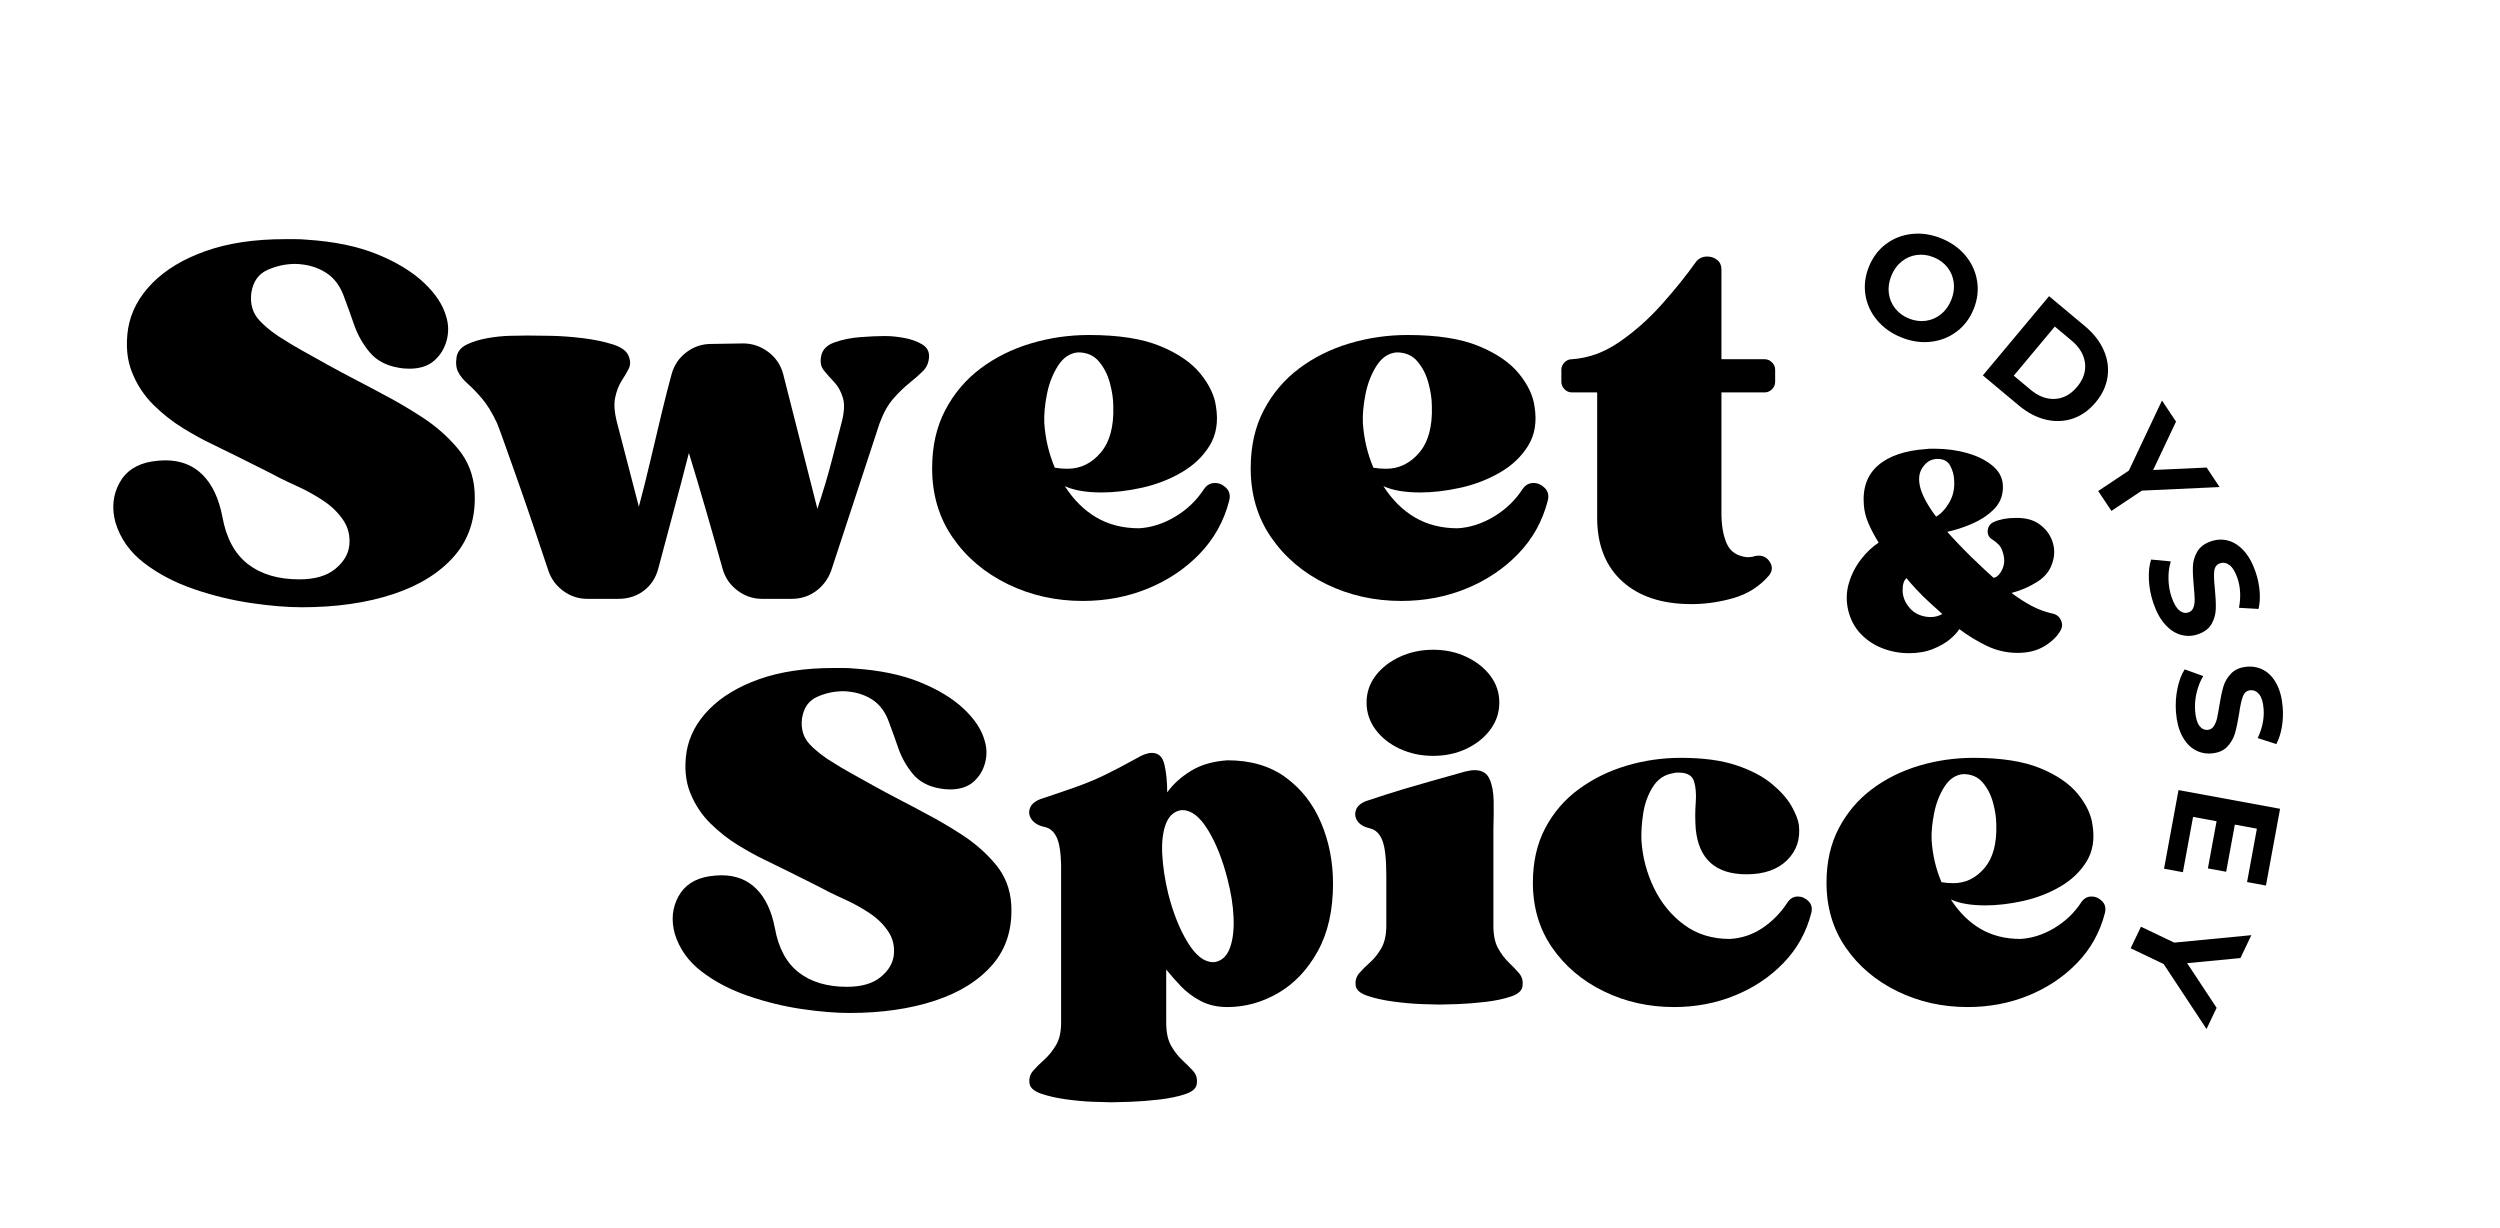<svg xmlns="http://www.w3.org/2000/svg" xmlns:xlink="http://www.w3.org/1999/xlink" width="4065" zoomAndPan="magnify" viewBox="0 0 3048.75 1497.75" height="1997" preserveAspectRatio="xMidYMid meet" version="1.0"><defs><g/><clipPath id="114b0501dd"><rect x="0" width="1767" y="0" height="735"/></clipPath><clipPath id="4a2963f82b"><rect x="0" width="2047" y="0" height="779"/></clipPath><clipPath id="9b50558d45"><rect x="0" width="829" y="0" height="1218"/></clipPath><clipPath id="ee9a75466a"><rect x="0" width="316" y="0" height="460"/></clipPath></defs><g transform="matrix(1, 0, 0, 1, 811, 646)"><g clip-path="url(#114b0501dd)"><g fill="#000000" fill-opacity="1"><g transform="translate(0.356, 576.679)"><g><path d="M 421.875 -119.766 C 423.477 -90.473 415.957 -66.098 399.312 -46.641 C 382.664 -27.18 359.195 -12.438 328.906 -2.406 C 298.613 7.625 263.805 12.641 224.484 12.641 C 207.629 12.641 188.27 11.035 166.406 7.828 C 144.539 4.617 122.773 -0.695 101.109 -8.125 C 79.441 -15.551 60.484 -25.484 44.234 -37.922 C 27.984 -50.359 17.051 -65.801 11.438 -84.25 C 7.02 -100.707 8.52 -115.754 15.938 -129.391 C 23.363 -143.035 35.906 -151.258 53.562 -154.062 C 56.375 -154.469 58.984 -154.77 61.391 -154.969 C 63.797 -155.164 66.203 -155.266 68.609 -155.266 C 85.859 -155.266 100 -149.75 111.031 -138.719 C 122.07 -127.688 129.598 -111.738 133.609 -90.875 C 138.016 -66.406 147.738 -48.352 162.781 -36.719 C 177.832 -25.082 197.395 -19.266 221.469 -19.266 C 239.125 -19.266 252.766 -23.176 262.391 -31 C 272.023 -38.82 277.441 -47.75 278.641 -57.781 C 279.848 -68.613 277.539 -78.344 271.719 -86.969 C 265.906 -95.594 258.285 -103.016 248.859 -109.234 C 239.43 -115.453 230.102 -120.664 220.875 -124.875 C 211.645 -129.094 204.223 -132.602 198.609 -135.406 C 194.992 -137.414 188.57 -140.727 179.344 -145.344 C 170.113 -149.957 160.082 -154.973 149.25 -160.391 C 138.414 -165.805 128.785 -170.52 120.359 -174.531 C 111.141 -178.945 100.609 -184.766 88.766 -191.984 C 76.93 -199.203 65.695 -208.023 55.062 -218.453 C 44.438 -228.891 36.211 -241.328 30.391 -255.766 C 24.578 -270.211 23.07 -286.867 25.875 -305.734 C 29.082 -324.984 38.312 -342.332 53.562 -357.781 C 68.812 -373.227 89.172 -385.469 114.641 -394.5 C 140.117 -403.531 170.312 -408.047 205.219 -408.047 C 209.227 -408.047 213.336 -408.047 217.547 -408.047 C 221.766 -408.047 225.879 -407.844 229.891 -407.438 C 261.191 -405.426 287.973 -399.906 310.234 -390.875 C 332.504 -381.852 350.359 -371.023 363.797 -358.391 C 377.242 -345.754 385.77 -332.816 389.375 -319.578 C 392.188 -310.742 392.391 -301.711 389.984 -292.484 C 387.578 -283.254 382.863 -275.531 375.844 -269.312 C 368.82 -263.094 359.289 -259.984 347.25 -259.984 C 345.25 -259.984 343.145 -260.082 340.938 -260.281 C 338.727 -260.488 336.617 -260.789 334.609 -261.188 C 320.566 -263.594 309.633 -269.508 301.812 -278.938 C 293.988 -288.375 288.07 -298.91 284.062 -310.547 C 280.051 -322.18 276.441 -332.211 273.234 -340.641 C 268.816 -353.879 261.691 -363.609 251.859 -369.828 C 242.035 -376.047 230.504 -379.352 217.266 -379.75 C 206.023 -379.75 195.289 -377.441 185.062 -372.828 C 174.832 -368.211 168.711 -359.488 166.703 -346.656 C 165.098 -333.812 168.305 -323.176 176.328 -314.75 C 184.359 -306.332 194.594 -298.508 207.031 -291.281 C 210.645 -288.875 216.562 -285.363 224.781 -280.75 C 233.008 -276.133 242.539 -270.816 253.375 -264.797 C 264.207 -258.785 275.238 -252.867 286.469 -247.047 C 297.707 -241.234 307.738 -235.922 316.562 -231.109 C 330.602 -223.879 345.547 -215.148 361.391 -204.922 C 377.242 -194.691 390.988 -182.656 402.625 -168.812 C 414.258 -154.969 420.676 -138.617 421.875 -119.766 Z M 421.875 -119.766 "/></g></g></g><g fill="#000000" fill-opacity="1"><g transform="translate(431.857, 576.679)"><g><path d="M 240.734 -49.953 C 248.359 -51.953 253.875 -57.766 257.281 -67.391 C 260.688 -77.023 262.086 -89.164 261.484 -103.812 C 260.891 -118.457 258.383 -134.207 253.969 -151.062 C 247.945 -174.727 240.02 -194.586 230.188 -210.641 C 220.363 -226.691 210.035 -234.719 199.203 -234.719 C 197.203 -234.719 195.801 -234.516 195 -234.109 C 187.375 -232.109 181.852 -226.289 178.438 -216.656 C 175.031 -207.031 173.727 -194.895 174.531 -180.25 C 175.332 -165.602 177.738 -149.852 181.75 -133 C 187.77 -109.332 195.691 -89.473 205.516 -73.422 C 215.348 -57.367 225.68 -49.344 236.516 -49.344 C 238.523 -49.344 239.93 -49.547 240.734 -49.953 Z M 253.969 -295.5 C 282.457 -295.5 306.227 -288.477 325.281 -274.438 C 344.344 -260.395 358.688 -241.938 368.312 -219.062 C 377.945 -196.195 382.766 -171.523 382.766 -145.047 C 382.766 -112.547 376.547 -85.062 364.109 -62.594 C 351.672 -40.125 335.617 -23.172 315.953 -11.734 C 296.297 -0.297 275.633 5.422 253.969 5.422 C 241.531 5.422 230.598 2.914 221.172 -2.094 C 211.742 -7.113 203.719 -13.133 197.094 -20.156 C 190.477 -27.176 184.562 -33.898 179.344 -40.328 C 179.344 -27.891 179.344 -16.051 179.344 -4.812 C 179.344 6.414 179.344 16.242 179.344 24.672 C 179.344 36.305 181.348 45.633 185.359 52.656 C 189.367 59.676 193.879 65.492 198.891 70.109 C 203.91 74.723 208.328 79.133 212.141 83.344 C 215.953 87.562 217.457 92.68 216.656 98.703 C 216.258 104.316 211.547 108.629 202.516 111.641 C 193.484 114.648 182.848 116.852 170.609 118.25 C 158.379 119.656 146.742 120.555 135.703 120.953 C 124.672 121.359 116.953 121.562 112.547 121.562 C 108.129 121.562 100.703 121.359 90.266 120.953 C 79.836 120.555 68.805 119.555 57.172 117.953 C 45.535 116.348 35.406 114.039 26.781 111.031 C 18.156 108.031 13.441 103.922 12.641 98.703 C 11.836 92.68 13.238 87.562 16.844 83.344 C 20.457 79.133 24.973 74.625 30.391 69.812 C 35.805 65 40.617 59.082 44.828 52.062 C 49.047 45.039 51.156 35.91 51.156 24.672 C 51.156 24.672 51.156 19.051 51.156 7.812 C 51.156 -3.414 51.156 -17.656 51.156 -34.906 C 51.156 -52.156 51.156 -70.008 51.156 -88.469 C 51.156 -106.926 51.156 -123.477 51.156 -138.125 C 51.156 -152.77 51.156 -162.898 51.156 -168.516 C 50.75 -184.16 48.844 -195.395 45.438 -202.219 C 42.031 -209.039 37.113 -213.051 30.688 -214.25 C 23.469 -215.852 18.254 -218.961 15.047 -223.578 C 11.836 -228.191 11.332 -233.004 13.531 -238.016 C 15.738 -243.035 20.859 -246.75 28.891 -249.156 C 45.742 -254.77 59.785 -259.582 71.016 -263.594 C 82.242 -267.613 93.273 -272.227 104.109 -277.438 C 114.941 -282.656 127.984 -289.477 143.234 -297.906 C 150.453 -302.32 156.672 -304.531 161.891 -304.531 C 169.91 -304.531 175.023 -299.711 177.234 -290.078 C 179.441 -280.453 180.547 -269.219 180.547 -256.375 C 187.766 -266.406 197.391 -275.129 209.422 -282.547 C 221.461 -289.973 236.312 -294.289 253.969 -295.5 Z M 253.969 -295.5 "/></g></g></g><g fill="#000000" fill-opacity="1"><g transform="translate(829.656, 576.679)"><g><path d="M 180.547 -93.891 C 180.547 -82.254 182.453 -73.023 186.266 -66.203 C 190.078 -59.379 194.391 -53.66 199.203 -49.047 C 204.016 -44.43 208.227 -40.016 211.844 -35.797 C 215.457 -31.586 216.863 -26.477 216.062 -20.469 C 215.656 -14.844 211.035 -10.523 202.203 -7.516 C 193.379 -4.516 183.051 -2.312 171.219 -0.906 C 159.383 0.5 148.148 1.398 137.516 1.797 C 126.879 2.203 119.359 2.406 114.953 2.406 C 110.941 2.406 103.617 2.203 92.984 1.797 C 82.348 1.398 71.008 0.398 58.969 -1.203 C 46.938 -2.805 36.406 -5.113 27.375 -8.125 C 18.352 -11.133 13.441 -15.25 12.641 -20.469 C 11.836 -26.477 13.238 -31.586 16.844 -35.797 C 20.457 -40.016 24.875 -44.43 30.094 -49.047 C 35.312 -53.66 39.926 -59.477 43.938 -66.5 C 47.945 -73.52 49.953 -82.648 49.953 -93.891 L 49.953 -155.266 C 49.953 -175.328 48.348 -189.469 45.141 -197.688 C 41.93 -205.914 36.914 -210.836 30.094 -212.453 C 22.875 -214.055 17.758 -217.062 14.75 -221.469 C 11.738 -225.883 11.234 -230.598 13.234 -235.609 C 15.242 -240.629 20.258 -244.344 28.281 -246.75 C 45.133 -252.363 59.273 -256.875 70.703 -260.281 C 82.141 -263.695 93.578 -267.008 105.016 -270.219 C 116.453 -273.426 129.992 -277.238 145.641 -281.656 C 150.453 -282.863 154.461 -283.469 157.672 -283.469 C 166.504 -283.469 172.523 -279.953 175.734 -272.922 C 178.941 -265.898 180.645 -256.973 180.844 -246.141 C 181.051 -235.305 180.953 -223.875 180.547 -211.844 C 180.547 -202.219 180.547 -192.789 180.547 -183.562 C 180.547 -174.332 180.547 -162.895 180.547 -149.25 C 180.547 -135.613 180.547 -117.16 180.547 -93.891 Z M 107.125 -300.906 C 92.281 -300.906 78.641 -303.812 66.203 -309.625 C 53.766 -315.445 43.93 -323.273 36.703 -333.109 C 29.484 -342.941 25.875 -353.875 25.875 -365.906 C 25.875 -377.945 29.484 -388.781 36.703 -398.406 C 43.93 -408.039 53.766 -415.766 66.203 -421.578 C 78.641 -427.398 92.281 -430.312 107.125 -430.312 C 121.969 -430.312 135.508 -427.398 147.75 -421.578 C 159.988 -415.766 169.719 -408.039 176.938 -398.406 C 184.156 -388.781 187.766 -377.945 187.766 -365.906 C 187.766 -353.875 184.156 -342.941 176.938 -333.109 C 169.719 -323.273 159.988 -315.445 147.75 -309.625 C 135.508 -303.812 121.969 -300.906 107.125 -300.906 Z M 107.125 -300.906 "/></g></g></g><g fill="#000000" fill-opacity="1"><g transform="translate(1049.318, 576.679)"><g><path d="M 319.578 -122.172 C 322.785 -126.984 326.992 -129.391 332.203 -129.391 C 337.023 -129.391 341.336 -127.484 345.141 -123.672 C 348.953 -119.859 350.055 -114.945 348.453 -108.938 C 342.441 -85.664 331.207 -65.504 314.75 -48.453 C 298.301 -31.398 278.539 -18.156 255.469 -8.719 C 232.406 0.707 207.633 5.422 181.156 5.422 C 150.258 5.422 121.672 -0.992 95.391 -13.828 C 69.109 -26.672 48.145 -44.426 32.5 -67.094 C 16.852 -89.77 9.031 -116.156 9.031 -146.25 C 9.031 -171.52 14.047 -193.68 24.078 -212.734 C 34.109 -231.797 47.75 -247.645 65 -260.281 C 82.25 -272.926 101.602 -282.457 123.062 -288.875 C 144.531 -295.289 166.703 -298.5 189.578 -298.5 C 216.453 -298.5 238.914 -295.488 256.969 -289.469 C 275.031 -283.457 289.578 -275.836 300.609 -266.609 C 311.641 -257.379 319.66 -248.25 324.672 -239.219 C 329.691 -230.195 332.602 -222.676 333.406 -216.656 C 335.414 -199.406 330.602 -185.062 318.969 -173.625 C 307.332 -162.188 290.883 -156.469 269.625 -156.469 C 231.906 -156.469 211.238 -174.926 207.625 -211.844 C 206.82 -222.676 206.82 -233.305 207.625 -243.734 C 208.426 -254.172 207.723 -262.898 205.516 -269.922 C 203.316 -276.941 197.203 -280.453 187.172 -280.453 C 186.367 -280.453 185.363 -280.453 184.156 -280.453 C 182.957 -280.453 181.754 -280.25 180.547 -279.844 C 169.711 -278.238 161.285 -272.625 155.266 -263 C 149.254 -253.375 145.344 -242.539 143.531 -230.5 C 141.727 -218.469 141.023 -207.633 141.422 -198 C 142.629 -177.938 147.645 -158.676 156.469 -140.219 C 165.301 -121.77 177.539 -106.727 193.188 -95.094 C 208.832 -83.457 227.488 -77.641 249.156 -77.641 C 263.602 -78.441 276.844 -82.852 288.875 -90.875 C 300.914 -98.895 311.148 -109.328 319.578 -122.172 Z M 319.578 -122.172 "/></g></g></g><g fill="#000000" fill-opacity="1"><g transform="translate(1407.398, 576.679)"><g><path d="M 175.734 -278.641 C 166.504 -277.836 158.879 -272.723 152.859 -263.297 C 146.848 -253.867 142.633 -243.035 140.219 -230.797 C 137.812 -218.566 136.812 -207.633 137.219 -198 C 138.414 -179.945 142.426 -162.895 149.25 -146.844 C 151.656 -146.445 154.062 -146.145 156.469 -145.938 C 158.883 -145.738 161.297 -145.641 163.703 -145.641 C 178.547 -145.641 191.18 -151.758 201.609 -164 C 212.047 -176.238 216.863 -193.992 216.062 -217.266 C 216.062 -225.285 214.754 -234.109 212.141 -243.734 C 209.535 -253.367 205.32 -261.594 199.5 -268.406 C 193.688 -275.227 185.766 -278.641 175.734 -278.641 Z M 319.578 -122.172 C 322.785 -126.984 326.992 -129.391 332.203 -129.391 C 337.023 -129.391 341.336 -127.484 345.141 -123.672 C 348.953 -119.859 350.055 -114.945 348.453 -108.938 C 342.441 -85.664 331.207 -65.504 314.75 -48.453 C 298.301 -31.398 278.539 -18.156 255.469 -8.719 C 232.406 0.707 207.633 5.422 181.156 5.422 C 150.258 5.422 121.672 -0.992 95.391 -13.828 C 69.109 -26.672 48.145 -44.426 32.5 -67.094 C 16.852 -89.77 9.031 -116.156 9.031 -146.25 C 9.031 -171.52 14.047 -193.68 24.078 -212.734 C 34.109 -231.797 47.547 -247.645 64.391 -260.281 C 81.242 -272.926 100.398 -282.457 121.859 -288.875 C 143.328 -295.289 165.5 -298.5 188.375 -298.5 C 222.07 -298.5 249.148 -294.285 269.609 -285.859 C 290.078 -277.441 305.426 -266.91 315.656 -254.266 C 325.883 -241.629 331.801 -229.094 333.406 -216.656 C 336.219 -199.406 333.812 -184.562 326.188 -172.125 C 318.562 -159.688 307.828 -149.453 293.984 -141.422 C 280.148 -133.398 265.109 -127.582 248.859 -123.969 C 232.609 -120.363 217.258 -118.562 202.812 -118.562 C 185.156 -118.562 171.113 -120.969 160.688 -125.781 C 170.719 -110.133 182.754 -98.195 196.797 -89.969 C 210.836 -81.75 227.086 -77.641 245.547 -77.641 C 259.586 -78.441 273.328 -82.852 286.766 -90.875 C 300.211 -98.895 311.148 -109.328 319.578 -122.172 Z M 319.578 -122.172 "/></g></g></g></g></g><g transform="matrix(1, 0, 0, 1, 128, 121)"><g clip-path="url(#4a2963f82b)"><g fill="#000000" fill-opacity="1"><g transform="translate(0.589, 606.073)"><g><path d="M 450.203 -127.797 C 451.91 -96.547 443.879 -70.535 426.109 -49.766 C 408.336 -29.004 383.289 -13.27 350.969 -2.562 C 318.645 8.133 281.504 13.484 239.547 13.484 C 221.566 13.484 200.91 11.77 177.578 8.344 C 154.242 4.926 131.016 -0.738 107.891 -8.656 C 84.773 -16.582 64.547 -27.18 47.203 -40.453 C 29.859 -53.734 18.191 -70.219 12.203 -89.906 C 7.492 -107.457 9.098 -123.508 17.016 -138.062 C 24.941 -152.625 38.32 -161.406 57.156 -164.406 C 60.156 -164.832 62.938 -165.148 65.5 -165.359 C 68.07 -165.578 70.645 -165.688 73.219 -165.688 C 91.625 -165.688 106.711 -159.801 118.484 -148.031 C 130.266 -136.258 138.297 -119.238 142.578 -96.969 C 147.285 -70.852 157.664 -51.586 173.719 -39.172 C 189.77 -26.754 210.645 -20.547 236.344 -20.547 C 255.176 -20.547 269.727 -24.719 280 -33.062 C 290.281 -41.414 296.062 -50.945 297.344 -61.656 C 298.633 -73.219 296.176 -83.598 289.969 -92.797 C 283.758 -102.004 275.625 -109.926 265.562 -116.562 C 255.5 -123.195 245.539 -128.758 235.688 -133.25 C 225.844 -137.75 217.926 -141.5 211.938 -144.5 C 208.082 -146.633 201.227 -150.164 191.375 -155.094 C 181.531 -160.02 170.828 -165.375 159.266 -171.156 C 147.711 -176.938 137.438 -181.969 128.438 -186.25 C 118.594 -190.957 107.352 -197.16 94.719 -204.859 C 82.094 -212.566 70.109 -221.988 58.766 -233.125 C 47.422 -244.258 38.645 -257.531 32.438 -272.938 C 26.227 -288.352 24.617 -306.125 27.609 -326.25 C 31.035 -346.801 40.883 -365.316 57.156 -381.797 C 73.426 -398.285 95.156 -411.344 122.344 -420.969 C 149.531 -430.602 181.75 -435.422 219 -435.422 C 223.281 -435.422 227.664 -435.422 232.156 -435.422 C 236.656 -435.422 241.047 -435.207 245.328 -434.781 C 278.723 -432.645 307.301 -426.758 331.062 -417.125 C 354.82 -407.488 373.875 -395.926 388.219 -382.438 C 402.562 -368.957 411.66 -355.148 415.516 -341.016 C 418.516 -331.598 418.727 -321.961 416.156 -312.109 C 413.582 -302.266 408.551 -294.023 401.062 -287.391 C 393.57 -280.754 383.406 -277.438 370.562 -277.438 C 368.414 -277.438 366.164 -277.539 363.812 -277.75 C 361.457 -277.969 359.211 -278.289 357.078 -278.719 C 342.086 -281.289 330.414 -287.609 322.062 -297.672 C 313.719 -307.734 307.406 -318.973 303.125 -331.391 C 298.844 -343.805 294.988 -354.508 291.562 -363.5 C 286.852 -377.625 279.254 -388.004 268.766 -394.641 C 258.273 -401.273 245.969 -404.805 231.844 -405.234 C 219.852 -405.234 208.398 -402.77 197.484 -397.844 C 186.566 -392.926 180.035 -383.617 177.891 -369.922 C 176.18 -356.211 179.609 -344.863 188.172 -335.875 C 196.734 -326.883 207.648 -318.535 220.922 -310.828 C 224.773 -308.266 231.086 -304.52 239.859 -299.594 C 248.641 -294.664 258.812 -288.988 270.375 -282.562 C 281.938 -276.145 293.707 -269.832 305.688 -263.625 C 317.676 -257.414 328.383 -251.742 337.812 -246.609 C 352.789 -238.898 368.734 -229.586 385.641 -218.672 C 402.555 -207.754 417.223 -194.91 429.641 -180.141 C 442.055 -165.367 448.91 -147.922 450.203 -127.797 Z M 450.203 -127.797 "/></g></g></g><g fill="#000000" fill-opacity="1"><g transform="translate(421.82, 606.073)"><g><path d="M 56.516 -210.641 C 50.523 -223.492 44.316 -233.664 37.891 -241.156 C 31.461 -248.645 25.68 -254.633 20.547 -259.125 C 15.41 -263.625 11.555 -268.336 8.984 -273.266 C 6.422 -278.191 5.781 -284.504 7.062 -292.203 C 8.344 -298.629 12.516 -303.555 19.578 -306.984 C 26.648 -310.41 35 -312.977 44.625 -314.688 C 54.258 -316.395 63.57 -317.352 72.562 -317.562 C 81.562 -317.781 88.414 -317.891 93.125 -317.891 C 99.113 -317.891 108.422 -317.781 121.047 -317.562 C 133.68 -317.352 146.957 -316.395 160.875 -314.688 C 174.789 -312.977 187.098 -310.41 197.797 -306.984 C 208.504 -303.555 214.926 -298.629 217.062 -292.203 C 219.207 -286.641 219.102 -281.609 216.75 -277.109 C 214.395 -272.617 211.504 -267.695 208.078 -262.344 C 204.648 -256.988 202.078 -250.242 200.359 -242.109 C 198.648 -233.984 199.508 -223.492 202.938 -210.641 L 229.266 -109.172 C 233.984 -126.734 238.695 -145.57 243.406 -165.688 C 248.113 -185.812 252.711 -205.188 257.203 -223.812 C 261.703 -242.438 265.664 -257.957 269.094 -270.375 C 272.082 -281.508 278.07 -290.5 287.062 -297.344 C 296.062 -304.195 306.125 -307.625 317.25 -307.625 L 356.438 -308.266 C 367.562 -308.266 377.727 -304.836 386.938 -297.984 C 396.145 -291.141 402.242 -282.148 405.234 -271.016 L 446.984 -106.609 C 454.266 -128.441 460.363 -148.988 465.281 -168.25 C 470.207 -187.52 473.742 -201.223 475.891 -209.359 C 479.742 -223.066 480.488 -233.879 478.125 -241.797 C 475.77 -249.711 472.238 -256.133 467.531 -261.062 C 462.82 -265.988 458.645 -270.695 455 -275.188 C 451.363 -279.688 450.191 -285.359 451.484 -292.203 C 452.766 -300.336 458.223 -306.117 467.859 -309.547 C 477.492 -312.973 488.086 -315.113 499.641 -315.969 C 511.203 -316.82 520.41 -317.25 527.266 -317.25 C 528.117 -317.25 528.758 -317.25 529.188 -317.25 C 529.613 -317.25 530.039 -317.25 530.469 -317.25 C 536.895 -317.25 544.281 -316.5 552.625 -315 C 560.977 -313.508 568.258 -310.941 574.469 -307.297 C 580.676 -303.66 583.566 -298.414 583.141 -291.562 C 582.711 -284.719 580.25 -279.047 575.75 -274.547 C 571.25 -270.055 565.785 -265.238 559.359 -260.094 C 552.941 -254.957 546.414 -248.645 539.781 -241.156 C 533.145 -233.664 527.473 -223.492 522.766 -210.641 L 463.688 -30.828 C 459.832 -20.547 453.625 -12.301 445.062 -6.094 C 436.5 0.113 426.648 3.219 415.516 3.219 L 379.547 3.219 C 368.422 3.219 358.359 -0.207 349.359 -7.062 C 340.367 -13.914 334.379 -22.691 331.391 -33.391 C 325.816 -53.516 319.285 -76.523 311.797 -102.422 C 304.305 -128.328 297.133 -152.414 290.281 -174.688 C 284.289 -151.133 277.758 -126.301 270.688 -100.188 C 263.625 -74.07 257.738 -52.02 253.031 -34.031 C 250.031 -22.477 244.141 -13.379 235.359 -6.734 C 226.586 -0.098 216.207 3.219 204.219 3.219 L 166.328 3.219 C 155.629 3.219 145.891 0.004 137.109 -6.422 C 128.336 -12.848 122.238 -21.195 118.812 -31.469 C 113.25 -48.164 107.254 -66.039 100.828 -85.094 C 94.398 -104.145 88.082 -122.445 81.875 -140 C 75.676 -157.551 70.328 -172.641 65.828 -185.266 C 61.328 -197.898 58.223 -206.359 56.516 -210.641 Z M 56.516 -210.641 "/></g></g></g><g fill="#000000" fill-opacity="1"><g transform="translate(999.093, 606.073)"><g><path d="M 187.531 -297.344 C 177.676 -296.488 169.535 -291.031 163.109 -280.969 C 156.691 -270.906 152.195 -259.344 149.625 -246.281 C 147.062 -233.227 145.992 -221.566 146.422 -211.297 C 147.711 -192.023 151.992 -173.828 159.266 -156.703 C 161.836 -156.273 164.406 -155.953 166.969 -155.734 C 169.539 -155.523 172.113 -155.422 174.688 -155.422 C 190.531 -155.422 204.016 -161.945 215.141 -175 C 226.273 -188.062 231.414 -207.008 230.562 -231.844 C 230.562 -240.406 229.164 -249.82 226.375 -260.094 C 223.594 -270.375 219.098 -279.148 212.891 -286.422 C 206.68 -293.703 198.227 -297.344 187.531 -297.344 Z M 341.016 -130.375 C 344.441 -135.508 348.938 -138.078 354.5 -138.078 C 359.645 -138.078 364.25 -136.039 368.312 -131.969 C 372.375 -127.906 373.551 -122.66 371.844 -116.234 C 365.426 -91.41 353.438 -69.898 335.875 -51.703 C 318.32 -33.504 297.234 -19.375 272.609 -9.312 C 247.992 0.75 221.562 5.781 193.312 5.781 C 160.344 5.781 129.832 -1.066 101.781 -14.766 C 73.738 -28.473 51.367 -47.422 34.672 -71.609 C 17.984 -95.797 9.641 -123.945 9.641 -156.062 C 9.641 -183.031 14.988 -206.68 25.688 -227.016 C 36.395 -247.359 50.738 -264.27 68.719 -277.75 C 86.695 -291.238 107.141 -301.41 130.047 -308.266 C 152.953 -315.117 176.609 -318.547 201.016 -318.547 C 236.973 -318.547 265.867 -314.047 287.703 -305.047 C 309.547 -296.055 325.926 -284.816 336.844 -271.328 C 347.758 -257.848 354.078 -244.473 355.797 -231.203 C 358.785 -212.785 356.211 -196.941 348.078 -183.672 C 339.941 -170.398 328.488 -159.484 313.719 -150.922 C 298.945 -142.359 282.891 -136.148 265.547 -132.297 C 248.211 -128.441 231.836 -126.516 216.422 -126.516 C 197.586 -126.516 182.602 -129.082 171.469 -134.219 C 182.176 -117.52 195.02 -104.781 210 -96 C 224.988 -87.227 242.332 -82.844 262.031 -82.844 C 277.008 -83.695 291.672 -88.406 306.016 -96.969 C 320.359 -105.531 332.023 -116.664 341.016 -130.375 Z M 341.016 -130.375 "/></g></g></g><g fill="#000000" fill-opacity="1"><g transform="translate(1387.583, 606.073)"><g><path d="M 187.531 -297.344 C 177.676 -296.488 169.535 -291.031 163.109 -280.969 C 156.691 -270.906 152.195 -259.344 149.625 -246.281 C 147.062 -233.227 145.992 -221.566 146.422 -211.297 C 147.711 -192.023 151.992 -173.828 159.266 -156.703 C 161.836 -156.273 164.406 -155.953 166.969 -155.734 C 169.539 -155.523 172.113 -155.422 174.688 -155.422 C 190.531 -155.422 204.016 -161.945 215.141 -175 C 226.273 -188.062 231.414 -207.008 230.562 -231.844 C 230.562 -240.406 229.164 -249.82 226.375 -260.094 C 223.594 -270.375 219.098 -279.148 212.891 -286.422 C 206.68 -293.703 198.227 -297.344 187.531 -297.344 Z M 341.016 -130.375 C 344.441 -135.508 348.938 -138.078 354.5 -138.078 C 359.645 -138.078 364.25 -136.039 368.312 -131.969 C 372.375 -127.906 373.551 -122.66 371.844 -116.234 C 365.426 -91.41 353.438 -69.898 335.875 -51.703 C 318.32 -33.504 297.234 -19.375 272.609 -9.312 C 247.992 0.75 221.562 5.781 193.312 5.781 C 160.344 5.781 129.832 -1.066 101.781 -14.766 C 73.738 -28.473 51.367 -47.422 34.672 -71.609 C 17.984 -95.797 9.641 -123.945 9.641 -156.062 C 9.641 -183.031 14.988 -206.68 25.688 -227.016 C 36.395 -247.359 50.738 -264.27 68.719 -277.75 C 86.695 -291.238 107.141 -301.41 130.047 -308.266 C 152.953 -315.117 176.609 -318.547 201.016 -318.547 C 236.973 -318.547 265.867 -314.047 287.703 -305.047 C 309.547 -296.055 325.926 -284.816 336.844 -271.328 C 347.758 -257.848 354.078 -244.473 355.797 -231.203 C 358.785 -212.785 356.211 -196.941 348.078 -183.672 C 339.941 -170.398 328.488 -159.484 313.719 -150.922 C 298.945 -142.359 282.891 -136.148 265.547 -132.297 C 248.211 -128.441 231.836 -126.516 216.422 -126.516 C 197.586 -126.516 182.602 -129.082 171.469 -134.219 C 182.176 -117.52 195.02 -104.781 210 -96 C 224.988 -87.227 242.332 -82.844 262.031 -82.844 C 277.008 -83.695 291.672 -88.406 306.016 -96.969 C 320.359 -105.531 332.023 -116.664 341.016 -130.375 Z M 341.016 -130.375 "/></g></g></g><g fill="#000000" fill-opacity="1"><g transform="translate(1769.65, 606.073)"><g><path d="M 6.422 -276.156 C 6.422 -279.582 7.703 -282.578 10.266 -285.141 C 12.836 -287.711 15.836 -289 19.266 -289 C 39.391 -290.281 58.766 -297.344 77.391 -310.188 C 96.016 -323.031 113.242 -338.336 129.078 -356.109 C 144.922 -373.879 158.625 -390.898 170.188 -407.172 C 173.613 -411.879 178.32 -414.234 184.312 -414.234 C 189.02 -414.234 193.086 -412.836 196.516 -410.047 C 199.941 -407.266 201.656 -403.305 201.656 -398.172 L 201.656 -289 L 254.312 -289 C 257.738 -289 260.734 -287.711 263.297 -285.141 C 265.867 -282.578 267.156 -279.582 267.156 -276.156 L 267.156 -261.391 C 267.156 -257.961 265.867 -254.961 263.297 -252.391 C 260.734 -249.816 257.738 -248.531 254.312 -248.531 L 201.656 -248.531 L 201.656 -143.859 C 201.656 -129.723 201.656 -115.379 201.656 -100.828 C 201.656 -86.273 203.797 -74.07 208.078 -64.219 C 212.359 -54.375 220.707 -48.812 233.125 -47.531 C 234.832 -47.531 236.438 -47.633 237.938 -47.844 C 239.438 -48.062 240.828 -48.383 242.109 -48.812 C 243.398 -49.238 245.113 -49.453 247.25 -49.453 C 253.25 -49.453 257.852 -46.664 261.062 -41.094 C 264.27 -35.531 263.734 -30.18 259.453 -25.047 C 247.891 -11.773 233.547 -2.676 216.422 2.25 C 199.297 7.176 182.172 9.641 165.047 9.641 C 129.516 9.641 101.578 0.539 81.234 -17.656 C 60.898 -35.852 50.52 -61.223 50.094 -93.766 C 50.094 -97.617 50.094 -106.18 50.094 -119.453 C 50.094 -132.723 50.094 -147.812 50.094 -164.719 C 50.094 -181.633 50.094 -197.801 50.094 -213.219 C 50.094 -228.633 50.094 -240.406 50.094 -248.531 L 19.266 -248.531 C 15.836 -248.531 12.836 -249.816 10.266 -252.391 C 7.703 -254.961 6.422 -257.961 6.422 -261.391 Z M 6.422 -276.156 "/></g></g></g></g></g><g transform="matrix(1, 0, 0, 1, 2165, 119)"><g clip-path="url(#9b50558d45)"><g fill="#000000" fill-opacity="1"><g transform="translate(84.055, 262.034)"><g><path d="M 69.578 30.422 C 57.461 25.523 47.594 18.5 39.969 9.344 C 32.344 0.195 27.629 -10.07 25.828 -21.469 C 24.035 -32.875 25.453 -44.305 30.078 -55.766 C 34.691 -67.211 41.602 -76.41 50.812 -83.359 C 60.031 -90.305 70.562 -94.43 82.406 -95.734 C 94.25 -97.035 106.227 -95.238 118.344 -90.344 C 130.457 -85.445 140.301 -78.43 147.875 -69.297 C 155.445 -60.16 160.156 -49.883 162 -38.469 C 163.852 -27.051 162.473 -15.617 157.859 -4.172 C 153.234 7.285 146.285 16.477 137.016 23.406 C 127.754 30.344 117.227 34.469 105.438 35.781 C 93.645 37.102 81.691 35.316 69.578 30.422 Z M 78.875 7.406 C 85.77 10.188 92.641 11.113 99.484 10.188 C 106.328 9.258 112.473 6.602 117.922 2.219 C 123.379 -2.164 127.57 -7.977 130.5 -15.219 C 133.414 -22.438 134.43 -29.52 133.547 -36.469 C 132.672 -43.426 130.094 -49.609 125.812 -55.016 C 121.531 -60.43 115.941 -64.531 109.047 -67.312 C 102.148 -70.094 95.281 -71.02 88.438 -70.094 C 81.594 -69.176 75.441 -66.52 69.984 -62.125 C 64.535 -57.738 60.352 -51.938 57.438 -44.719 C 54.508 -37.477 53.484 -30.383 54.359 -23.438 C 55.242 -16.488 57.828 -10.305 62.109 -4.891 C 66.391 0.523 71.977 4.625 78.875 7.406 Z M 78.875 7.406 "/></g></g></g><g fill="#000000" fill-opacity="1"><g transform="translate(241.611, 329.228)"><g><path d="M 92.219 -87.047 L 136.109 -50.359 C 146.586 -41.598 154.18 -31.848 158.891 -21.109 C 163.598 -10.379 165.145 0.484 163.531 11.484 C 161.914 22.492 157.07 32.828 149 42.484 C 140.926 52.141 131.617 58.734 121.078 62.266 C 110.547 65.805 99.578 66.211 88.172 63.484 C 76.773 60.766 65.836 55.023 55.359 46.266 L 11.469 9.578 Z M 69.594 26.984 C 79.25 35.055 89.203 38.805 99.453 38.234 C 109.711 37.66 118.688 32.77 126.375 23.562 C 134.07 14.363 137.289 4.672 136.031 -5.516 C 134.77 -15.711 129.312 -24.848 119.656 -32.922 L 99.234 -50 L 49.172 9.906 Z M 69.594 26.984 "/></g></g></g><g fill="#000000" fill-opacity="1"><g transform="translate(368.105, 441.313)"><g><path d="M 78.906 38 L 41.781 62.734 L 25.625 38.484 L 63.047 13.562 L 103.422 -71.891 L 120.562 -46.141 L 92.656 12.859 L 157.859 9.859 L 173.703 33.656 Z M 78.906 38 "/></g></g></g><g fill="#000000" fill-opacity="1"><g transform="translate(444.925, 562.597)"><g><path d="M 16.141 54 C 12.922 44.57 11.086 35.02 10.641 25.344 C 10.203 15.676 11.109 7.484 13.359 0.766 L 37.344 3.047 C 35.344 9.43 34.406 16.523 34.531 24.328 C 34.664 32.141 35.93 39.562 38.328 46.594 C 41.004 54.426 44.145 59.816 47.75 62.766 C 51.352 65.723 55.082 66.547 58.938 65.234 C 61.781 64.266 63.758 62.352 64.875 59.5 C 65.988 56.645 66.52 53.297 66.469 49.453 C 66.426 45.609 66.078 40.5 65.422 34.125 C 64.492 24.301 64.117 16.129 64.297 9.609 C 64.473 3.086 66.238 -3.051 69.594 -8.812 C 72.945 -14.582 78.594 -18.82 86.531 -21.531 C 93.469 -23.895 100.383 -24.164 107.281 -22.344 C 114.176 -20.52 120.555 -16.395 126.422 -9.969 C 132.285 -3.539 137.078 5.117 140.797 16.016 C 143.391 23.617 145.02 31.363 145.688 39.25 C 146.352 47.133 145.906 54.383 144.344 61 L 120.5 59.625 C 123 46.477 122.367 34.398 118.609 23.391 C 115.973 15.672 112.773 10.395 109.016 7.562 C 105.266 4.727 101.348 4.008 97.266 5.406 C 93.18 6.801 90.867 9.969 90.328 14.906 C 89.797 19.844 90.055 27.004 91.109 36.391 C 92.047 46.203 92.422 54.367 92.234 60.891 C 92.055 67.422 90.348 73.551 87.109 79.281 C 83.867 85.02 78.281 89.242 70.344 91.953 C 63.531 94.273 56.664 94.492 49.75 92.609 C 42.844 90.723 36.441 86.539 30.547 80.062 C 24.648 73.582 19.848 64.895 16.141 54 Z M 16.141 54 "/></g></g></g><g fill="#000000" fill-opacity="1"><g transform="translate(486.494, 693.2)"><g><path d="M 2.109 56.312 C 1.359 46.375 1.973 36.672 3.953 27.203 C 5.941 17.734 8.875 10.023 12.75 4.078 L 35.391 12.281 C 31.859 17.969 29.176 24.609 27.344 32.203 C 25.52 39.797 24.891 47.301 25.453 54.719 C 26.078 62.957 27.766 68.957 30.516 72.719 C 33.266 76.477 36.672 78.207 40.734 77.906 C 43.723 77.676 46.113 76.316 47.906 73.828 C 49.707 71.348 51.066 68.238 51.984 64.5 C 52.898 60.77 53.844 55.738 54.812 49.406 C 56.352 39.676 58.023 31.676 59.828 25.406 C 61.641 19.133 64.895 13.625 69.594 8.875 C 74.289 4.133 80.82 1.445 89.188 0.812 C 96.488 0.258 103.242 1.727 109.453 5.219 C 115.672 8.707 120.812 14.297 124.875 21.984 C 128.945 29.68 131.422 39.27 132.297 50.75 C 132.898 58.758 132.535 66.66 131.203 74.453 C 129.879 82.254 127.641 89.164 124.484 95.188 L 101.75 87.891 C 107.457 75.797 109.867 63.945 108.984 52.344 C 108.367 44.207 106.594 38.297 103.656 34.609 C 100.727 30.922 97.113 29.238 92.812 29.562 C 88.508 29.895 85.477 32.383 83.719 37.031 C 81.969 41.676 80.426 48.676 79.094 58.031 C 77.551 67.781 75.875 75.785 74.062 82.047 C 72.25 88.316 69.055 93.82 64.484 98.562 C 59.922 103.301 53.453 105.988 45.078 106.625 C 37.898 107.176 31.195 105.672 24.969 102.109 C 18.75 98.555 13.602 92.898 9.531 85.141 C 5.457 77.391 2.984 67.781 2.109 56.312 Z M 2.109 56.312 "/></g></g></g><g fill="#000000" fill-opacity="1"><g transform="translate(494.409, 829.828)"><g><path d="M 2.625 114.812 L -20.375 110.578 L -2.703 14.688 L 121.141 37.5 L 103.906 131.078 L 80.891 126.844 L 92.875 61.734 L 65.984 56.781 L 55.391 114.297 L 33.109 110.188 L 43.703 52.672 L 15.047 47.391 Z M 2.625 114.812 "/></g></g></g><g fill="#000000" fill-opacity="1"><g transform="translate(465.835, 969.414)"><g><path d="M 7.75 87.234 L -32.5 68 L -19.938 41.719 L 20.641 61.109 L 114.688 52.031 L 101.359 79.938 L 36.375 86.172 L 72.344 140.641 L 60.016 166.438 Z M 7.75 87.234 "/></g></g></g></g></g><g transform="matrix(1, 0, 0, 1, 2226, 435)"><g clip-path="url(#ee9a75466a)"><g fill="#000000" fill-opacity="1"><g transform="translate(0.653, 360.444)"><g><path d="M 134.469 -165.359 C 140.75 -169.129 146.211 -175.094 150.859 -183.25 C 155.504 -191.414 157.32 -200.77 156.312 -211.312 C 156.062 -216.582 154.492 -221.977 151.609 -227.5 C 148.723 -233.031 143.516 -235.797 135.984 -235.797 C 134.473 -235.797 133.219 -235.672 132.219 -235.422 C 126.188 -234.41 121.16 -230.641 117.141 -224.109 C 113.129 -217.586 112.629 -209.176 115.641 -198.875 C 117.648 -192.602 120.66 -186.203 124.672 -179.672 C 128.691 -173.141 131.957 -168.367 134.469 -165.359 Z M 101.703 -54.625 C 104.961 -50.602 108.914 -47.648 113.562 -45.766 C 118.207 -43.879 122.914 -42.938 127.688 -42.938 C 132.969 -42.938 137.738 -44.191 142 -46.703 C 137.477 -50.723 132.328 -55.367 126.547 -60.641 C 120.773 -65.91 115.379 -71.242 110.359 -76.641 C 105.336 -82.047 101.32 -86.633 98.312 -90.406 C 95.051 -87.645 93.484 -82.555 93.609 -75.141 C 93.734 -67.734 96.43 -60.895 101.703 -54.625 Z M 276.859 -47.078 C 281.379 -46.078 284.641 -43.441 286.641 -39.172 C 288.648 -34.898 288.523 -30.758 286.266 -26.75 C 282.254 -19.457 275.727 -13.051 266.688 -7.531 C 257.645 -2.008 246.719 0.75 233.906 0.75 C 220.602 0.75 207.988 -2.133 196.062 -7.906 C 184.133 -13.688 173.02 -20.469 162.719 -28.25 C 160.457 -24.477 156.629 -20.332 151.234 -15.812 C 145.836 -11.301 138.93 -7.348 130.516 -3.953 C 122.098 -0.566 112.367 1.125 101.328 1.125 C 90.023 1.125 79.223 -0.879 68.922 -4.891 C 58.629 -8.91 49.781 -14.812 42.375 -22.594 C 34.969 -30.383 29.883 -40.055 27.125 -51.609 C 24.613 -62.898 24.926 -73.816 28.062 -84.359 C 31.195 -94.91 36.094 -104.52 42.75 -113.188 C 49.406 -121.852 56.625 -128.695 64.406 -133.719 C 59.633 -141.25 55.551 -148.906 52.156 -156.688 C 48.77 -164.477 46.828 -172.016 46.328 -179.297 C 44.566 -200.141 50.344 -216.336 63.656 -227.891 C 76.969 -239.441 96.555 -246.094 122.422 -247.844 C 124.18 -248.102 125.938 -248.234 127.688 -248.234 C 129.445 -248.234 131.207 -248.234 132.969 -248.234 C 147.031 -248.234 160.523 -246.348 173.453 -242.578 C 186.391 -238.805 196.875 -233.281 204.906 -226 C 212.945 -218.719 216.586 -209.676 215.828 -198.875 C 215.328 -189.082 211.438 -180.672 204.156 -173.641 C 196.875 -166.609 188.082 -160.895 177.781 -156.5 C 167.488 -152.113 157.57 -148.914 148.031 -146.906 C 151.801 -142.633 156.32 -137.734 161.594 -132.203 C 166.863 -126.68 172.32 -121.156 177.969 -115.625 C 183.625 -110.102 188.836 -105.145 193.609 -100.75 C 198.379 -96.363 202.02 -93.039 204.531 -90.781 C 208.801 -91.531 212.379 -95.109 215.266 -101.516 C 218.148 -107.922 218.211 -115.016 215.453 -122.797 C 214.453 -126.305 212.82 -129.191 210.562 -131.453 C 208.301 -133.711 205.789 -135.723 203.031 -137.484 C 198.758 -139.992 196.875 -143.695 197.375 -148.594 C 197.875 -153.488 200.383 -156.941 204.906 -158.953 C 212.438 -162.223 221.227 -163.859 231.281 -163.859 C 243.332 -164.109 253.062 -161.531 260.469 -156.125 C 267.875 -150.727 273.02 -144.07 275.906 -136.156 C 278.801 -128.25 279.242 -120.406 277.234 -112.625 C 274.723 -101.57 268.504 -92.844 258.578 -86.438 C 248.66 -80.039 237.926 -75.336 226.375 -72.328 C 235.164 -65.797 243.516 -60.457 251.422 -56.312 C 259.336 -52.164 267.816 -49.086 276.859 -47.078 Z M 276.859 -47.078 "/></g></g></g></g></g></svg>
